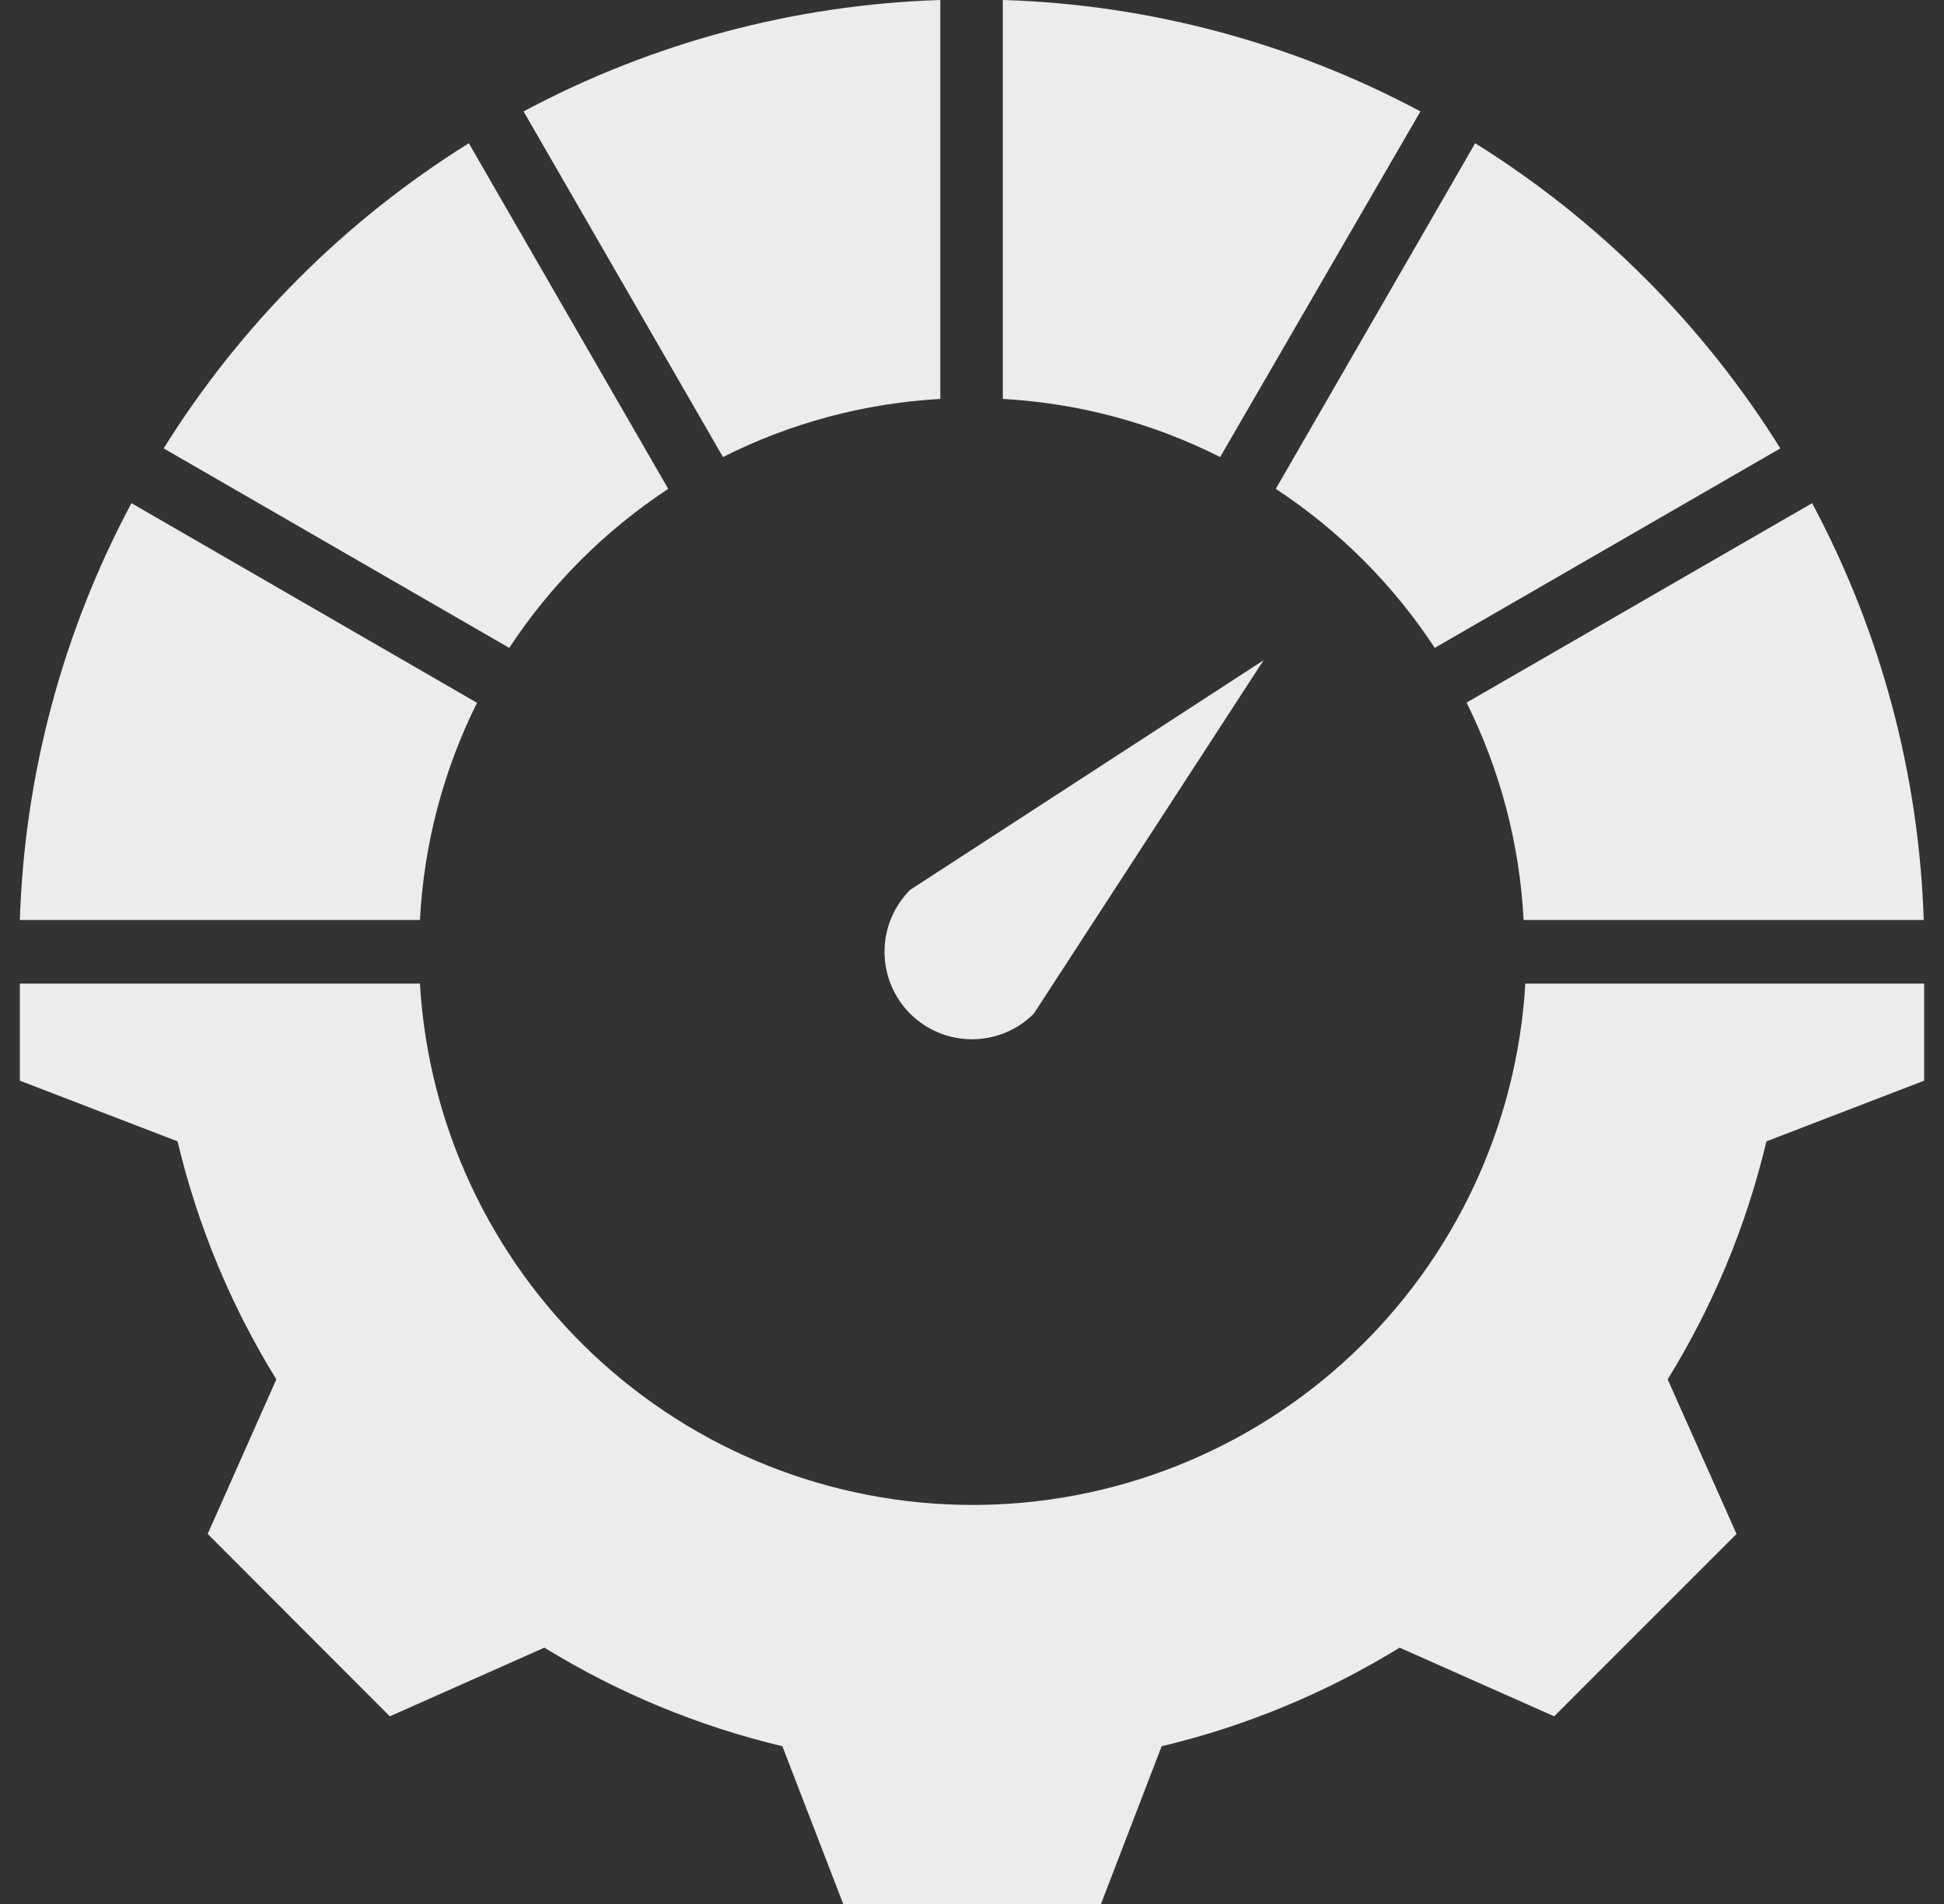 <svg width="49" height="48" viewBox="0 0 49 48" fill="none" xmlns="http://www.w3.org/2000/svg">
<rect x="0" y="0" width="49" height="48" fill="#333333" stroke="none"/>
<g clip-path="url(#clip0_4929_2402)">
<path fill-rule="evenodd" clip-rule="evenodd" d="M48.5 24.797V27.244L44.524 28.774C44.021 30.894 43.18 32.92 42.035 34.774L43.771 38.671L39.174 43.269L35.278 41.538C33.423 42.68 31.398 43.519 29.28 44.023L27.751 48H21.254L19.72 44.023C17.602 43.518 15.577 42.679 13.722 41.538L9.826 43.269L5.235 38.671L6.965 34.774C5.82 32.92 4.979 30.894 4.476 28.774L0.5 27.244V24.797H10.585C10.793 28.351 12.352 31.692 14.941 34.136C17.531 36.579 20.956 37.94 24.516 37.94C28.076 37.94 31.501 36.579 34.09 34.136C36.68 31.692 38.239 28.351 38.447 24.797H48.5Z" fill="#ECEBEE"/>
<path fill-rule="evenodd" clip-rule="evenodd" d="M31.849 16.646L22.942 22.433C22.737 22.638 22.575 22.881 22.463 23.149C22.352 23.416 22.295 23.703 22.295 23.992C22.294 24.578 22.526 25.139 22.939 25.553C23.353 25.967 23.913 26.2 24.498 26.2C25.083 26.201 25.644 25.969 26.058 25.555L31.849 16.646Z" fill="#ECEBEE"/>
<path fill-rule="evenodd" clip-rule="evenodd" d="M25.299 0C28.969 0.116 32.564 1.077 35.803 2.809L30.755 11.522C29.049 10.662 27.185 10.163 25.277 10.057V0H25.299Z" fill="#ECEBEE"/>
<path fill-rule="evenodd" clip-rule="evenodd" d="M32.157 12.324C33.752 13.373 35.116 14.737 36.164 16.333L44.875 11.304C42.931 8.187 40.3 5.555 37.183 3.611L32.157 12.324Z" fill="#ECEBEE"/>
<path fill-rule="evenodd" clip-rule="evenodd" d="M36.966 17.713L45.676 12.685C47.407 15.925 48.37 19.521 48.489 23.193H38.404C38.305 21.287 37.816 19.422 36.966 17.713Z" fill="#ECEBEE"/>
<path fill-rule="evenodd" clip-rule="evenodd" d="M0.5 23.193C0.619 19.521 1.582 15.925 3.313 12.685L12.024 17.718C11.173 19.425 10.684 21.288 10.585 23.193H0.5Z" fill="#ECEBEE"/>
<path fill-rule="evenodd" clip-rule="evenodd" d="M12.836 16.333C13.886 14.738 15.249 13.374 16.843 12.324L11.817 3.611C8.7 5.555 6.069 8.187 4.125 11.304L12.836 16.333Z" fill="#ECEBEE"/>
<path fill-rule="evenodd" clip-rule="evenodd" d="M18.223 11.522L13.197 2.809C16.436 1.077 20.03 0.116 23.701 0V10.057C21.794 10.163 19.929 10.662 18.223 11.522Z" fill="#ECEBEE"/>
</g>
<defs>
<clipPath id="clip0_4929_2402">
<rect width="48" height="48" fill="white" transform="translate(0.5)"/>
</clipPath>
</defs>
</svg>